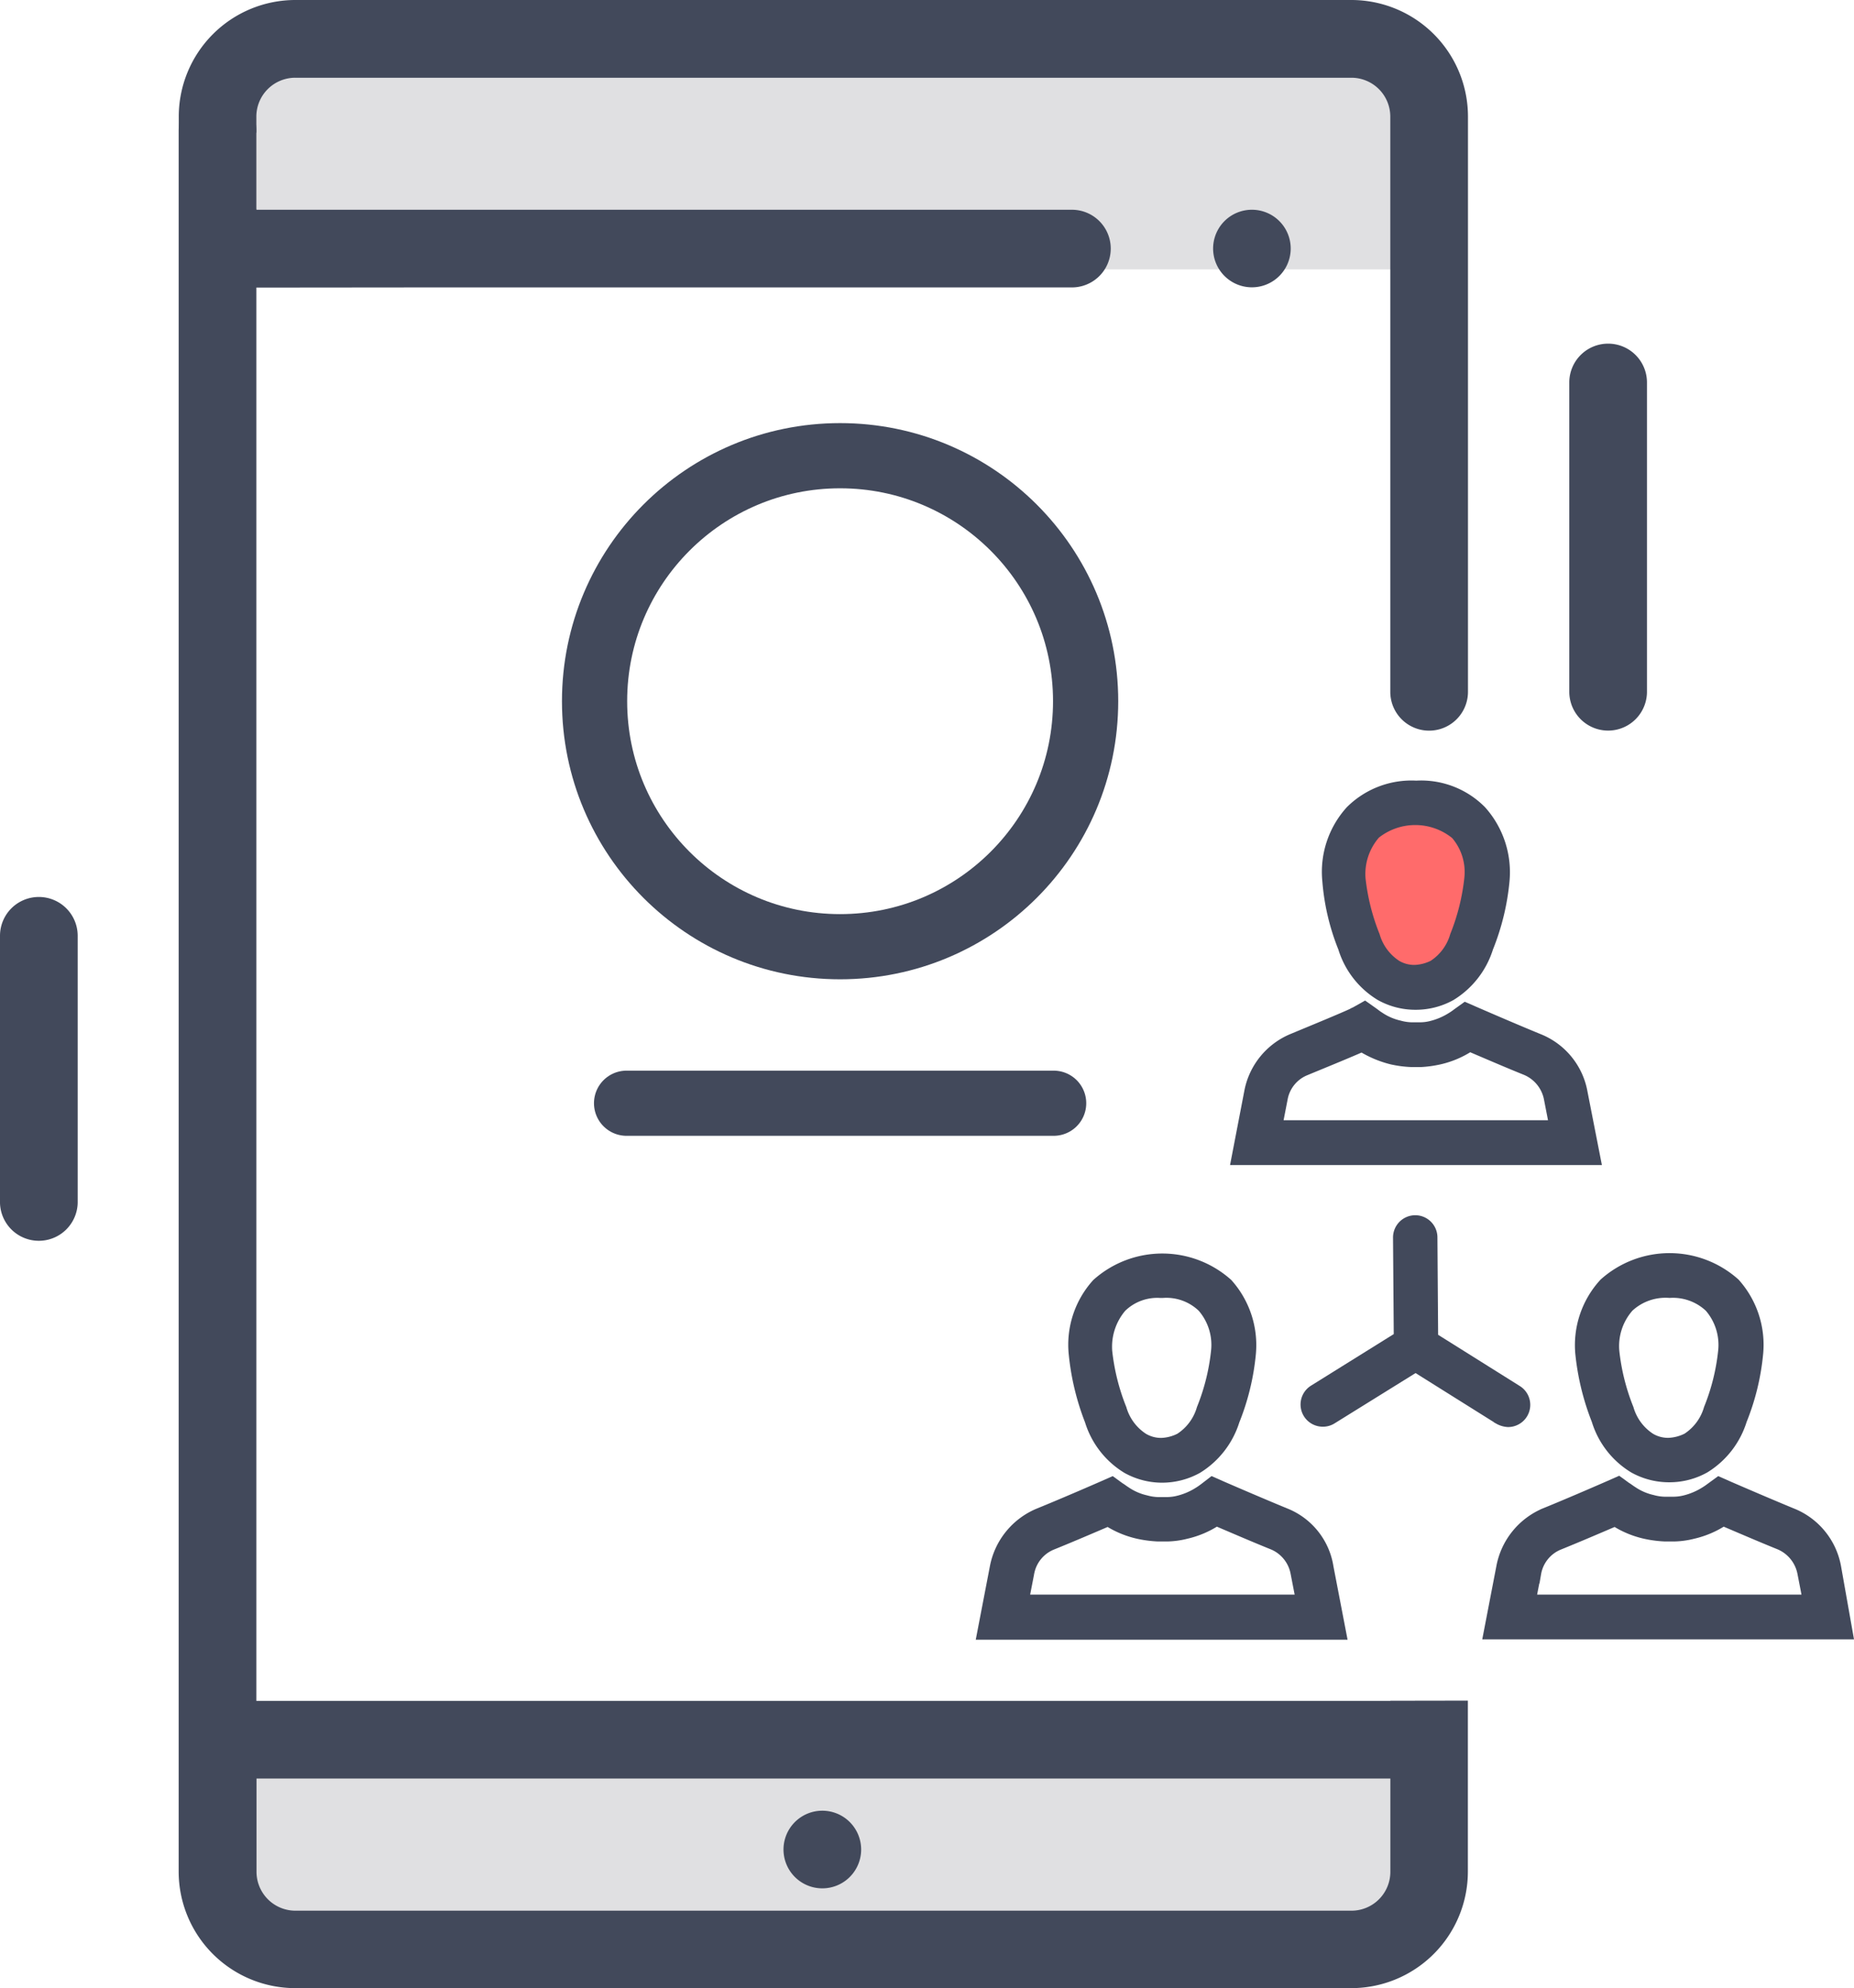 <?xml version="1.0" encoding="utf-8"?>
<svg xmlns="http://www.w3.org/2000/svg" width="56.874" height="60.996" viewBox="0 0 56.874 60.996">
  <g id="android-enterprise-management" transform="translate(-262.718 -554.949)">
    <path id="Rectangle_2401" data-name="Rectangle 2401" d="M271.373,555.215h32.206a2.9,2.9,0,0,1,2.9,2.9v5.1h-38v-5.1A2.9,2.9,0,0,1,271.373,555.215Z" fill="#e0e0e2"/>
    <path id="Rectangle_2402" data-name="Rectangle 2402" d="M268.944,613.007v-5.713h38v5.713a2.287,2.287,0,0,1-2.287,2.287H271.232A2.288,2.288,0,0,1,268.944,613.007Z" fill="#e0e0e2"/>
    <g id="ui">
      <g id="Group_2692" data-name="Group 2692">
        <g id="Group_2691" data-name="Group 2691">
          <path id="Path_2315" data-name="Path 2315" d="M301.963,561.732a1.19,1.19,0,1,0,.349.842A1.188,1.188,0,0,0,301.963,561.732Z" fill="#42495b"/>
        </g>
      </g>
      <g id="Group_2706" data-name="Group 2706">
        <g id="Group_2705" data-name="Group 2705">
          <path id="Path_2322" data-name="Path 2322" d="M288.786,610.85a1.191,1.191,0,1,0,.349.842A1.191,1.191,0,0,0,288.786,610.85Z" fill="#42495b"/>
        </g>
      </g>
      <g id="Group_2708" data-name="Group 2708">
        <g id="Group_2707" data-name="Group 2707">
          <path id="Path_7454" data-name="Path 7454" d="M304.176,554.949h-32.4a3.578,3.578,0,0,0-3.574,3.574V559s.02,1.589,0,2.383l0,2.391,7.386-.007H295.6a1.191,1.191,0,1,0,0-2.383H270.582a3.129,3.129,0,0,1,0-2.384v-.475a1.193,1.193,0,0,1,1.194-1.191h32.4a1.193,1.193,0,0,1,1.191,1.191v17.649a1.191,1.191,0,0,0,2.383,0V558.523A3.578,3.578,0,0,0,304.176,554.949Z" fill="#42495b"/>
        </g>
      </g>
      <g id="Group_2710" data-name="Group 2710">
        <g id="Group_2709" data-name="Group 2709">
          <path id="Path_2324" data-name="Path 2324" d="M305.369,607.128v5.25a1.193,1.193,0,0,1-1.191,1.191h-32.4a1.194,1.194,0,0,1-1.191-1.191v-2.863h36.046c.658,0,.956-.552.956-1.211s-.3-1.172-.956-1.172H270.582V558.955a1.191,1.191,0,1,0-2.383,0h0v53.42a3.579,3.579,0,0,0,3.574,3.57h32.4a3.578,3.578,0,0,0,3.574-3.574v-5.247Z" fill="#42495b"/>
        </g>
      </g>
      <g id="Group_2712" data-name="Group 2712">
        <g id="Group_2711" data-name="Group 2711">
          <path id="Path_2325" data-name="Path 2325" d="M312.049,565.492a1.191,1.191,0,0,0-1.191,1.191h0v9.489a1.191,1.191,0,0,0,2.383,0v-9.489a1.191,1.191,0,0,0-1.191-1.191Z" fill="#42495b"/>
        </g>
      </g>
      <g id="Group_2716" data-name="Group 2716">
        <g id="Group_2715" data-name="Group 2715">
          <path id="Path_2327" data-name="Path 2327" d="M263.909,582.468a1.191,1.191,0,0,0-1.191,1.191h0v8.2a1.192,1.192,0,0,0,2.383,0h0v-8.2a1.191,1.191,0,0,0-1.191-1.191Z" fill="#42495b"/>
        </g>
      </g>
    </g>
    <line id="Line_385" data-name="Line 385" x2="13.101" transform="translate(281.939 588.796)" fill="none" stroke="#42495b" stroke-linecap="round" stroke-miterlimit="10" stroke-width="2"/>
    <path id="Path_7455" data-name="Path 7455" d="M295.039,599.233" fill="none" stroke="#42495b" stroke-linecap="round" stroke-miterlimit="10" stroke-width="2"/>
    <path id="Path_7456" data-name="Path 7456" d="M281.939,599.233" fill="none" stroke="#42495b" stroke-linecap="round" stroke-miterlimit="10" stroke-width="2"/>
    <circle id="Ellipse_1424" data-name="Ellipse 1424" cx="7.532" cy="7.532" r="7.532" transform="translate(280.957 568.93)" fill="none" stroke="#42495b" stroke-miterlimit="10" stroke-width="2"/>
    <g id="Group_7184" data-name="Group 7184">
      <ellipse id="Ellipse_1319" data-name="Ellipse 1319" cx="2.5" cy="3" rx="2.5" ry="3" transform="translate(303.769 579.195)" fill="#ff6b6b"/>
      <path id="Path_1964" data-name="Path 1964" d="M304.27,584.029a2.61,2.61,0,0,0,1.14,1.468,2.209,2.209,0,0,0,1.062.282h.045a2.226,2.226,0,0,0,1.073-.282,2.65,2.65,0,0,0,1.14-1.468,7.316,7.316,0,0,0,.5-2.054,2.838,2.838,0,0,0-.711-2.158,2.6,2.6,0,0,0-2-.768,2.653,2.653,0,0,0-2.021.768,2.8,2.8,0,0,0-.711,2.158A6.954,6.954,0,0,0,304.27,584.029Zm.982-3.477a1.954,1.954,0,0,1,2.473,0,1.758,1.758,0,0,1,.418,1.343,6.611,6.611,0,0,1-.44,1.762,1.6,1.6,0,0,1-.667.9,1.387,1.387,0,0,1-.564.146,1.065,1.065,0,0,1-.553-.146,1.6,1.6,0,0,1-.667-.9h0a6.609,6.609,0,0,1-.44-1.762,1.858,1.858,0,0,1,.445-1.343Z" transform="translate(-0.355)" fill="#42495b" stroke="#42495b" stroke-width="0.3"/>
      <path id="Path_1965" data-name="Path 1965" d="M311.625,588.692a2.193,2.193,0,0,0-1.355-1.66c-.824-.338-1.964-.835-1.964-.835l-.282-.123-.249.179a1.8,1.8,0,0,1-.18.124,2.088,2.088,0,0,1-.61.261,1.376,1.376,0,0,1-.35.045h-.271a1.518,1.518,0,0,1-.361-.056,1.788,1.788,0,0,1-.621-.271c-.057-.034-.158-.113-.158-.113l-.283-.2-.3.169a.516.516,0,0,0-.091.045c-.316.147-1.14.486-1.818.768a2.214,2.214,0,0,0-1.344,1.66l-.4,2.078h11.043Zm-9.36,1.005.158-.812a1.147,1.147,0,0,1,.7-.869c.3-.125,1.242-.508,1.728-.723a3.234,3.234,0,0,0,.915.384,3.365,3.365,0,0,0,.6.079h.3a3.476,3.476,0,0,0,.565-.079,2.871,2.871,0,0,0,.915-.384.011.011,0,0,0,.011-.011c.4.169,1.129.486,1.716.722a1.184,1.184,0,0,1,.711.87l.158.813h-8.48Z" transform="translate(-0.355 -0.22)" fill="#42495b" stroke="#42495b" stroke-width="0.3"/>
      <path id="Path_1966" data-name="Path 1966" d="M296.145,599.059a2.617,2.617,0,0,0,1.14,1.468,2.232,2.232,0,0,0,1.062.282h.034a2.249,2.249,0,0,0,1.073-.282,2.656,2.656,0,0,0,1.14-1.468,7.371,7.371,0,0,0,.5-2.056,2.838,2.838,0,0,0-.711-2.157,3.014,3.014,0,0,0-4.02,0,2.8,2.8,0,0,0-.711,2.157A7.716,7.716,0,0,0,296.145,599.059Zm.982-3.478a1.564,1.564,0,0,1,1.186-.44h.068a1.584,1.584,0,0,1,1.219.44,1.755,1.755,0,0,1,.418,1.344,6.535,6.535,0,0,1-.44,1.762,1.6,1.6,0,0,1-.667.9,1.354,1.354,0,0,1-.564.148,1.064,1.064,0,0,1-.553-.148,1.6,1.6,0,0,1-.667-.9h0a6.629,6.629,0,0,1-.44-1.762A1.858,1.858,0,0,1,297.127,595.581Z" transform="translate(0 -0.521)" fill="#42495b" stroke="#42495b" stroke-width="0.3"/>
      <path id="Path_1967" data-name="Path 1967" d="M302.152,602.062h0c-.825-.339-1.965-.835-1.965-.835l-.282-.125-.249.192c-.058.044-.118.086-.18.124a2.084,2.084,0,0,1-.61.26,1.475,1.475,0,0,1-.35.045h-.282a1.518,1.518,0,0,1-.361-.056,1.786,1.786,0,0,1-.621-.271c-.056-.034-.158-.113-.169-.113l-.249-.181-.282.125s-1.14.5-1.965.835a2.251,2.251,0,0,0-1.355,1.66l-.4,2.078h11.043l-.4-2.078A2.142,2.142,0,0,0,302.152,602.062Zm-8.017,2.665.158-.813a1.15,1.15,0,0,1,.7-.87c.587-.237,1.321-.553,1.716-.722a2.885,2.885,0,0,0,.926.384,3.553,3.553,0,0,0,.6.079h.305a2.561,2.561,0,0,0,.564-.079,2.872,2.872,0,0,0,.915-.384.011.011,0,0,0,.011-.011c.4.169,1.129.486,1.716.722a1.165,1.165,0,0,1,.711.869l.158.813h-8.48Z" transform="translate(0 -0.694)" fill="#42495b" stroke="#42495b" stroke-width="0.3"/>
      <path id="Path_1968" data-name="Path 1968" d="M311.9,596.991a7.693,7.693,0,0,0,.5,2.055,2.607,2.607,0,0,0,1.14,1.468,2.228,2.228,0,0,0,1.061.282h.023a2.216,2.216,0,0,0,1.1-.282,2.641,2.641,0,0,0,1.14-1.468,7.313,7.313,0,0,0,.5-2.055,2.838,2.838,0,0,0-.712-2.157,3.014,3.014,0,0,0-4.02,0A2.815,2.815,0,0,0,311.9,596.991Zm1.491-1.411a1.649,1.649,0,0,1,1.253-.44,1.628,1.628,0,0,1,1.22.44,1.761,1.761,0,0,1,.418,1.344,6.517,6.517,0,0,1-.44,1.762,1.6,1.6,0,0,1-.667.9,1.373,1.373,0,0,1-.564.147,1.057,1.057,0,0,1-.554-.147,1.6,1.6,0,0,1-.666-.9h0a6.611,6.611,0,0,1-.44-1.762,1.8,1.8,0,0,1,.44-1.343Z" transform="translate(-0.708 -0.521)" fill="#42495b" stroke="#42495b" stroke-width="0.3"/>
      <path id="Path_1969" data-name="Path 1969" d="M319.755,603.722a2.206,2.206,0,0,0-1.355-1.66c-.824-.339-1.964-.835-1.964-.835l-.283-.125-.248.181a2.059,2.059,0,0,1-.181.124,2.111,2.111,0,0,1-.61.26,1.472,1.472,0,0,1-.35.045h-.285a1.522,1.522,0,0,1-.361-.056,1.787,1.787,0,0,1-.621-.271c-.056-.034-.158-.113-.169-.113l-.249-.181-.282.125s-1.14.5-1.964.835a2.249,2.249,0,0,0-1.355,1.66l-.4,2.077h11.043Zm-9.36,1.005.158-.813a1.15,1.15,0,0,1,.7-.87c.587-.237,1.321-.553,1.716-.722a2.886,2.886,0,0,0,.926.384,3.554,3.554,0,0,0,.6.079h.3a2.562,2.562,0,0,0,.565-.079,2.871,2.871,0,0,0,.915-.384.011.011,0,0,0,.011-.011c.4.169,1.129.485,1.716.722a1.184,1.184,0,0,1,.711.869l.158.813h-8.48Z" transform="translate(-0.708 -0.694)" fill="#42495b" stroke="#42495b" stroke-width="0.3"/>
      <path id="Path_1970" data-name="Path 1970" d="M309.333,599.047a.531.531,0,0,0,.282-.982l-2.575-1.615-.022-3.071a.531.531,0,0,0-.531-.531h0a.533.533,0,0,0-.531.534v.008l.023,3.038-2.609,1.626a.531.531,0,0,0,.282.982.516.516,0,0,0,.283-.08l2.563-1.592,2.552,1.6A.658.658,0,0,0,309.333,599.047Z" transform="translate(-0.355 -0.466)" fill="#42495b" stroke="#42495b" stroke-width="0.3"/>
    </g>
  </g>
</svg>
